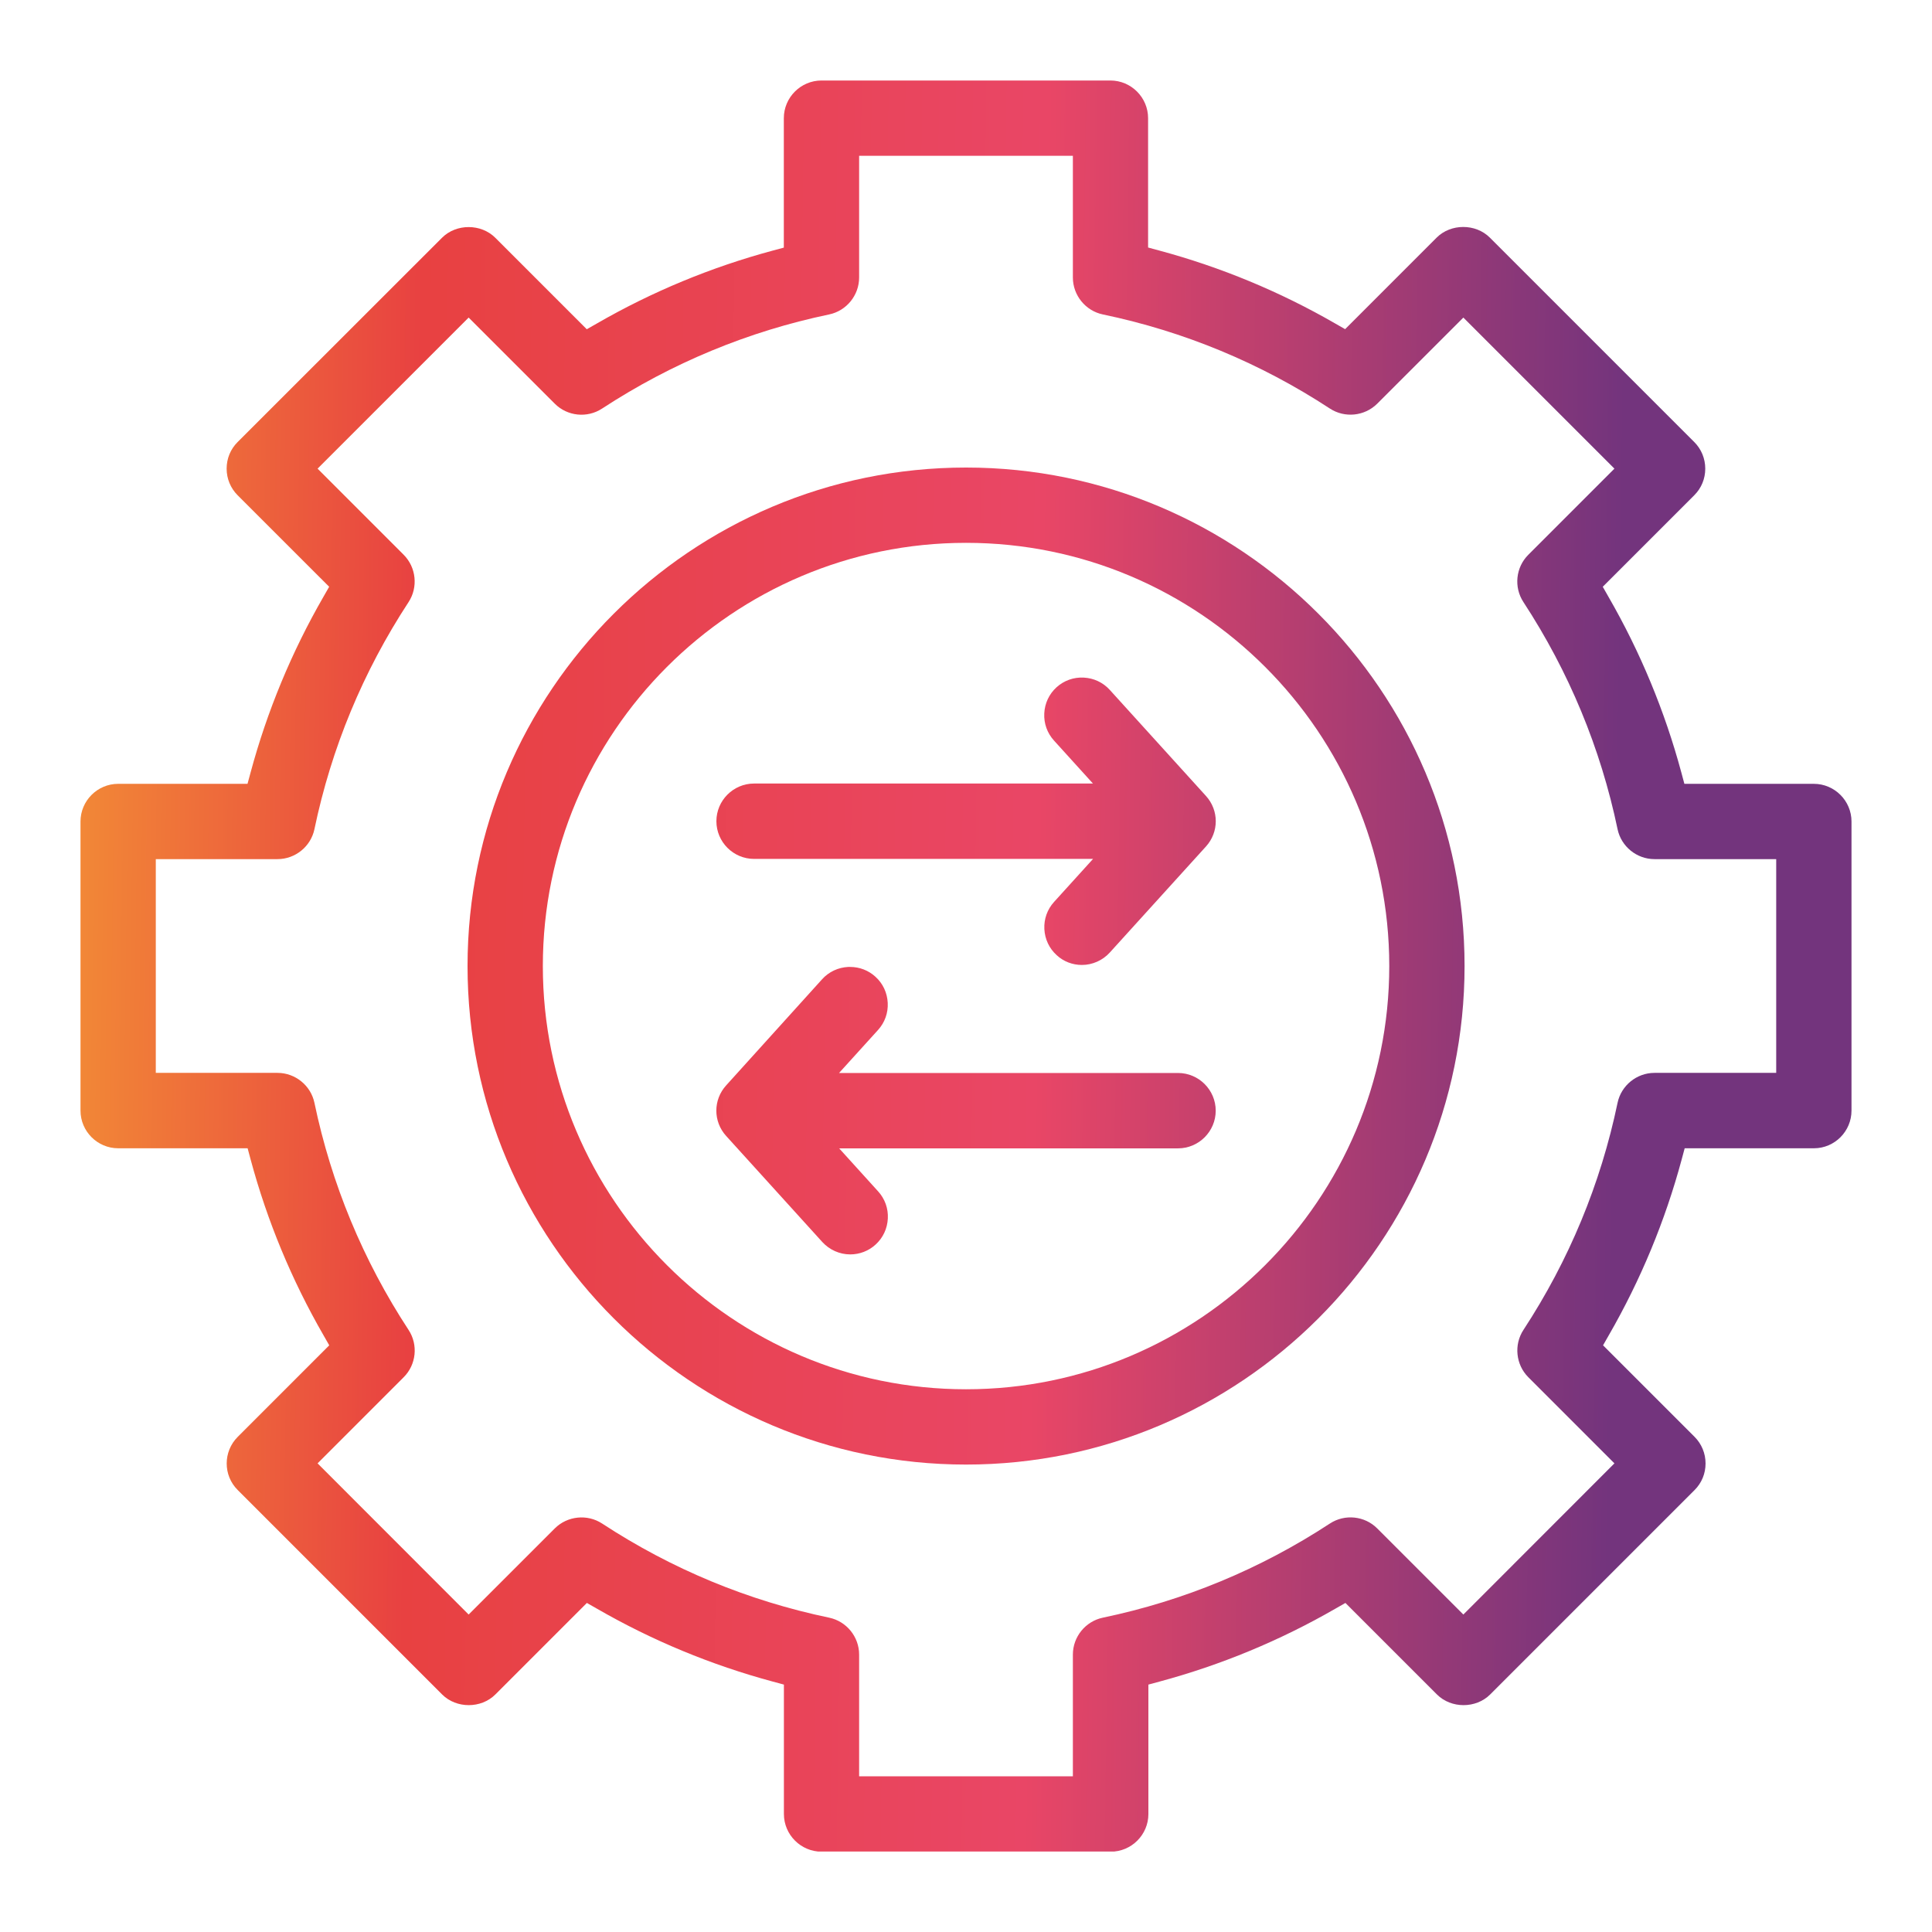 <svg width="72" height="72" viewBox="0 0 72 72" fill="none" xmlns="http://www.w3.org/2000/svg">
<rect width="72" height="72" fill="white"/>
<g clip-path="url(#clip0_592_15579)">
<path d="M69 41.388V30.616C69 29.842 68.369 29.211 67.595 29.211H62.772L62.66 28.794C62.044 26.506 61.131 24.301 59.944 22.243L59.73 21.867L63.14 18.457C63.407 18.19 63.55 17.841 63.55 17.465C63.55 17.09 63.403 16.736 63.14 16.473L55.523 8.856C54.993 8.326 54.069 8.326 53.539 8.856L50.129 12.267L49.753 12.052C47.695 10.866 45.49 9.953 43.203 9.337L42.786 9.224V4.405C42.786 3.631 42.154 3 41.381 3H30.616C29.842 3 29.211 3.631 29.211 4.405V9.228L28.794 9.34C26.506 9.956 24.301 10.869 22.243 12.056L21.867 12.27L18.457 8.86C17.927 8.33 17.003 8.33 16.473 8.86L8.856 16.473C8.589 16.74 8.446 17.09 8.446 17.465C8.446 17.841 8.593 18.194 8.856 18.457L12.267 21.867L12.052 22.243C10.866 24.301 9.953 26.506 9.337 28.794L9.224 29.211H4.405C3.631 29.211 3 29.842 3 30.616V41.388C3 42.162 3.631 42.793 4.405 42.793H9.228L9.34 43.21C9.956 45.498 10.869 47.702 12.056 49.761L12.27 50.136L8.86 53.547C8.311 54.095 8.311 54.986 8.86 55.53L16.477 63.148C17.007 63.678 17.931 63.678 18.46 63.148L21.871 59.737L22.247 59.951C24.305 61.138 26.51 62.051 28.797 62.667L29.214 62.78V67.603C29.214 68.376 29.846 69.007 30.619 69.007H41.392C42.166 69.007 42.797 68.376 42.797 67.603V62.78L43.214 62.667C45.501 62.051 47.706 61.138 49.765 59.951L50.14 59.737L53.551 63.148C54.08 63.678 55.004 63.678 55.534 63.148L63.152 55.53C63.418 55.264 63.561 54.914 63.561 54.539C63.561 54.163 63.414 53.81 63.152 53.547L59.741 50.136L59.955 49.761C61.142 47.702 62.055 45.498 62.671 43.21L62.783 42.793H67.606C68.373 42.789 69 42.162 69 41.388ZM66.194 39.983H61.657C60.996 39.983 60.417 40.453 60.282 41.099C59.651 44.123 58.471 46.97 56.774 49.562C56.413 50.114 56.488 50.854 56.954 51.323L60.165 54.535L54.535 60.169L51.323 56.958C50.858 56.492 50.118 56.413 49.562 56.777C46.97 58.475 44.119 59.655 41.099 60.286C40.453 60.421 39.983 60.999 39.983 61.66V66.198H32.017V61.66C32.017 60.999 31.547 60.421 30.901 60.286C27.877 59.655 25.03 58.475 22.438 56.777C21.886 56.417 21.146 56.492 20.677 56.958L17.465 60.169L11.835 54.535L15.046 51.323C15.512 50.858 15.591 50.118 15.226 49.562C13.529 46.97 12.349 44.119 11.718 41.099C11.583 40.453 11.004 39.983 10.343 39.983H5.806V32.017H10.343C11.004 32.017 11.583 31.547 11.718 30.901C12.349 27.877 13.529 25.03 15.226 22.438C15.587 21.886 15.512 21.146 15.046 20.677L11.835 17.465L17.465 11.835L20.677 15.046C21.142 15.512 21.882 15.591 22.438 15.226C25.034 13.529 27.881 12.349 30.901 11.718C31.547 11.583 32.017 11.004 32.017 10.343V5.806H39.983V10.343C39.983 11.004 40.453 11.583 41.099 11.718C44.123 12.349 46.97 13.529 49.562 15.226C50.114 15.587 50.854 15.512 51.323 15.046L54.535 11.835L60.165 17.465L56.954 20.677C56.488 21.142 56.409 21.882 56.774 22.438C58.471 25.034 59.651 27.881 60.282 30.901C60.417 31.547 60.996 32.017 61.657 32.017H66.194V39.983Z" fill="url(#paint0_linear_592_15579)"/>
<path d="M36.002 17.424C25.759 17.424 17.424 25.759 17.424 36.002C17.424 46.245 25.759 54.58 36.002 54.58C46.245 54.58 54.58 46.245 54.58 36.002C54.58 25.759 46.245 17.424 36.002 17.424ZM36.002 51.774C27.306 51.774 20.23 44.697 20.23 36.002C20.23 27.306 27.303 20.23 36.002 20.23C44.701 20.23 51.774 27.306 51.774 36.002C51.774 44.697 44.697 51.774 36.002 51.774Z" fill="url(#paint1_linear_592_15579)"/>
<path d="M40.318 35.961C40.712 35.961 41.092 35.792 41.358 35.499L44.942 31.547C45.43 31.01 45.43 30.199 44.942 29.662L41.358 25.71C41.106 25.432 40.761 25.271 40.385 25.252C40.013 25.233 39.653 25.361 39.375 25.612C39.097 25.864 38.935 26.21 38.917 26.585C38.898 26.961 39.026 27.318 39.277 27.596L40.731 29.2H28.103C27.329 29.2 26.698 29.831 26.698 30.604C26.698 31.378 27.329 32.009 28.103 32.009H40.735L39.281 33.613C39.029 33.891 38.902 34.248 38.92 34.623C38.939 34.999 39.101 35.345 39.379 35.596C39.634 35.833 39.968 35.961 40.318 35.961Z" fill="url(#paint2_linear_592_15579)"/>
<path d="M43.901 42.796C44.675 42.796 45.306 42.165 45.306 41.392C45.306 40.618 44.675 39.987 43.901 39.987H31.269L32.723 38.383C32.974 38.105 33.102 37.748 33.083 37.372C33.064 36.997 32.903 36.651 32.625 36.4C32.366 36.163 32.032 36.035 31.682 36.035C31.66 36.035 31.637 36.035 31.611 36.035C31.235 36.054 30.89 36.215 30.638 36.493L27.062 40.449C26.574 40.986 26.574 41.797 27.062 42.334L30.645 46.286C30.912 46.579 31.291 46.748 31.686 46.748C32.035 46.748 32.37 46.62 32.629 46.383C32.907 46.132 33.068 45.786 33.087 45.411C33.106 45.035 32.978 44.678 32.726 44.4L31.273 42.796H43.901Z" fill="url(#paint3_linear_592_15579)"/>
</g>
<defs>
<linearGradient id="paint0_linear_592_15579" x1="-0.495" y1="35.483" x2="69.474" y2="36.476" gradientUnits="userSpaceOnUse">
<stop offset="0.025" stop-color="#F39135"/>
<stop offset="0.227" stop-color="#E84141"/>
<stop offset="0.559" stop-color="#E94666"/>
<stop offset="0.868" stop-color="#73347D"/>
</linearGradient>
<linearGradient id="paint1_linear_592_15579" x1="-0.495" y1="35.483" x2="69.474" y2="36.476" gradientUnits="userSpaceOnUse">
<stop offset="0.025" stop-color="#F39135"/>
<stop offset="0.227" stop-color="#E84141"/>
<stop offset="0.559" stop-color="#E94666"/>
<stop offset="0.868" stop-color="#73347D"/>
</linearGradient>
<linearGradient id="paint2_linear_592_15579" x1="-0.417" y1="30.031" x2="69.551" y2="31.024" gradientUnits="userSpaceOnUse">
<stop offset="0.025" stop-color="#F39135"/>
<stop offset="0.227" stop-color="#E84141"/>
<stop offset="0.559" stop-color="#E94666"/>
<stop offset="0.868" stop-color="#73347D"/>
</linearGradient>
<linearGradient id="paint3_linear_592_15579" x1="-0.572" y1="40.935" x2="69.396" y2="41.927" gradientUnits="userSpaceOnUse">
<stop offset="0.025" stop-color="#F39135"/>
<stop offset="0.227" stop-color="#E84141"/>
<stop offset="0.559" stop-color="#E94666"/>
<stop offset="0.868" stop-color="#73347D"/>
</linearGradient>
<clipPath id="clip0_592_15579">
<rect width="66" height="66" fill="white" transform="translate(3 3)"/>
</clipPath>
</defs>
</svg>
